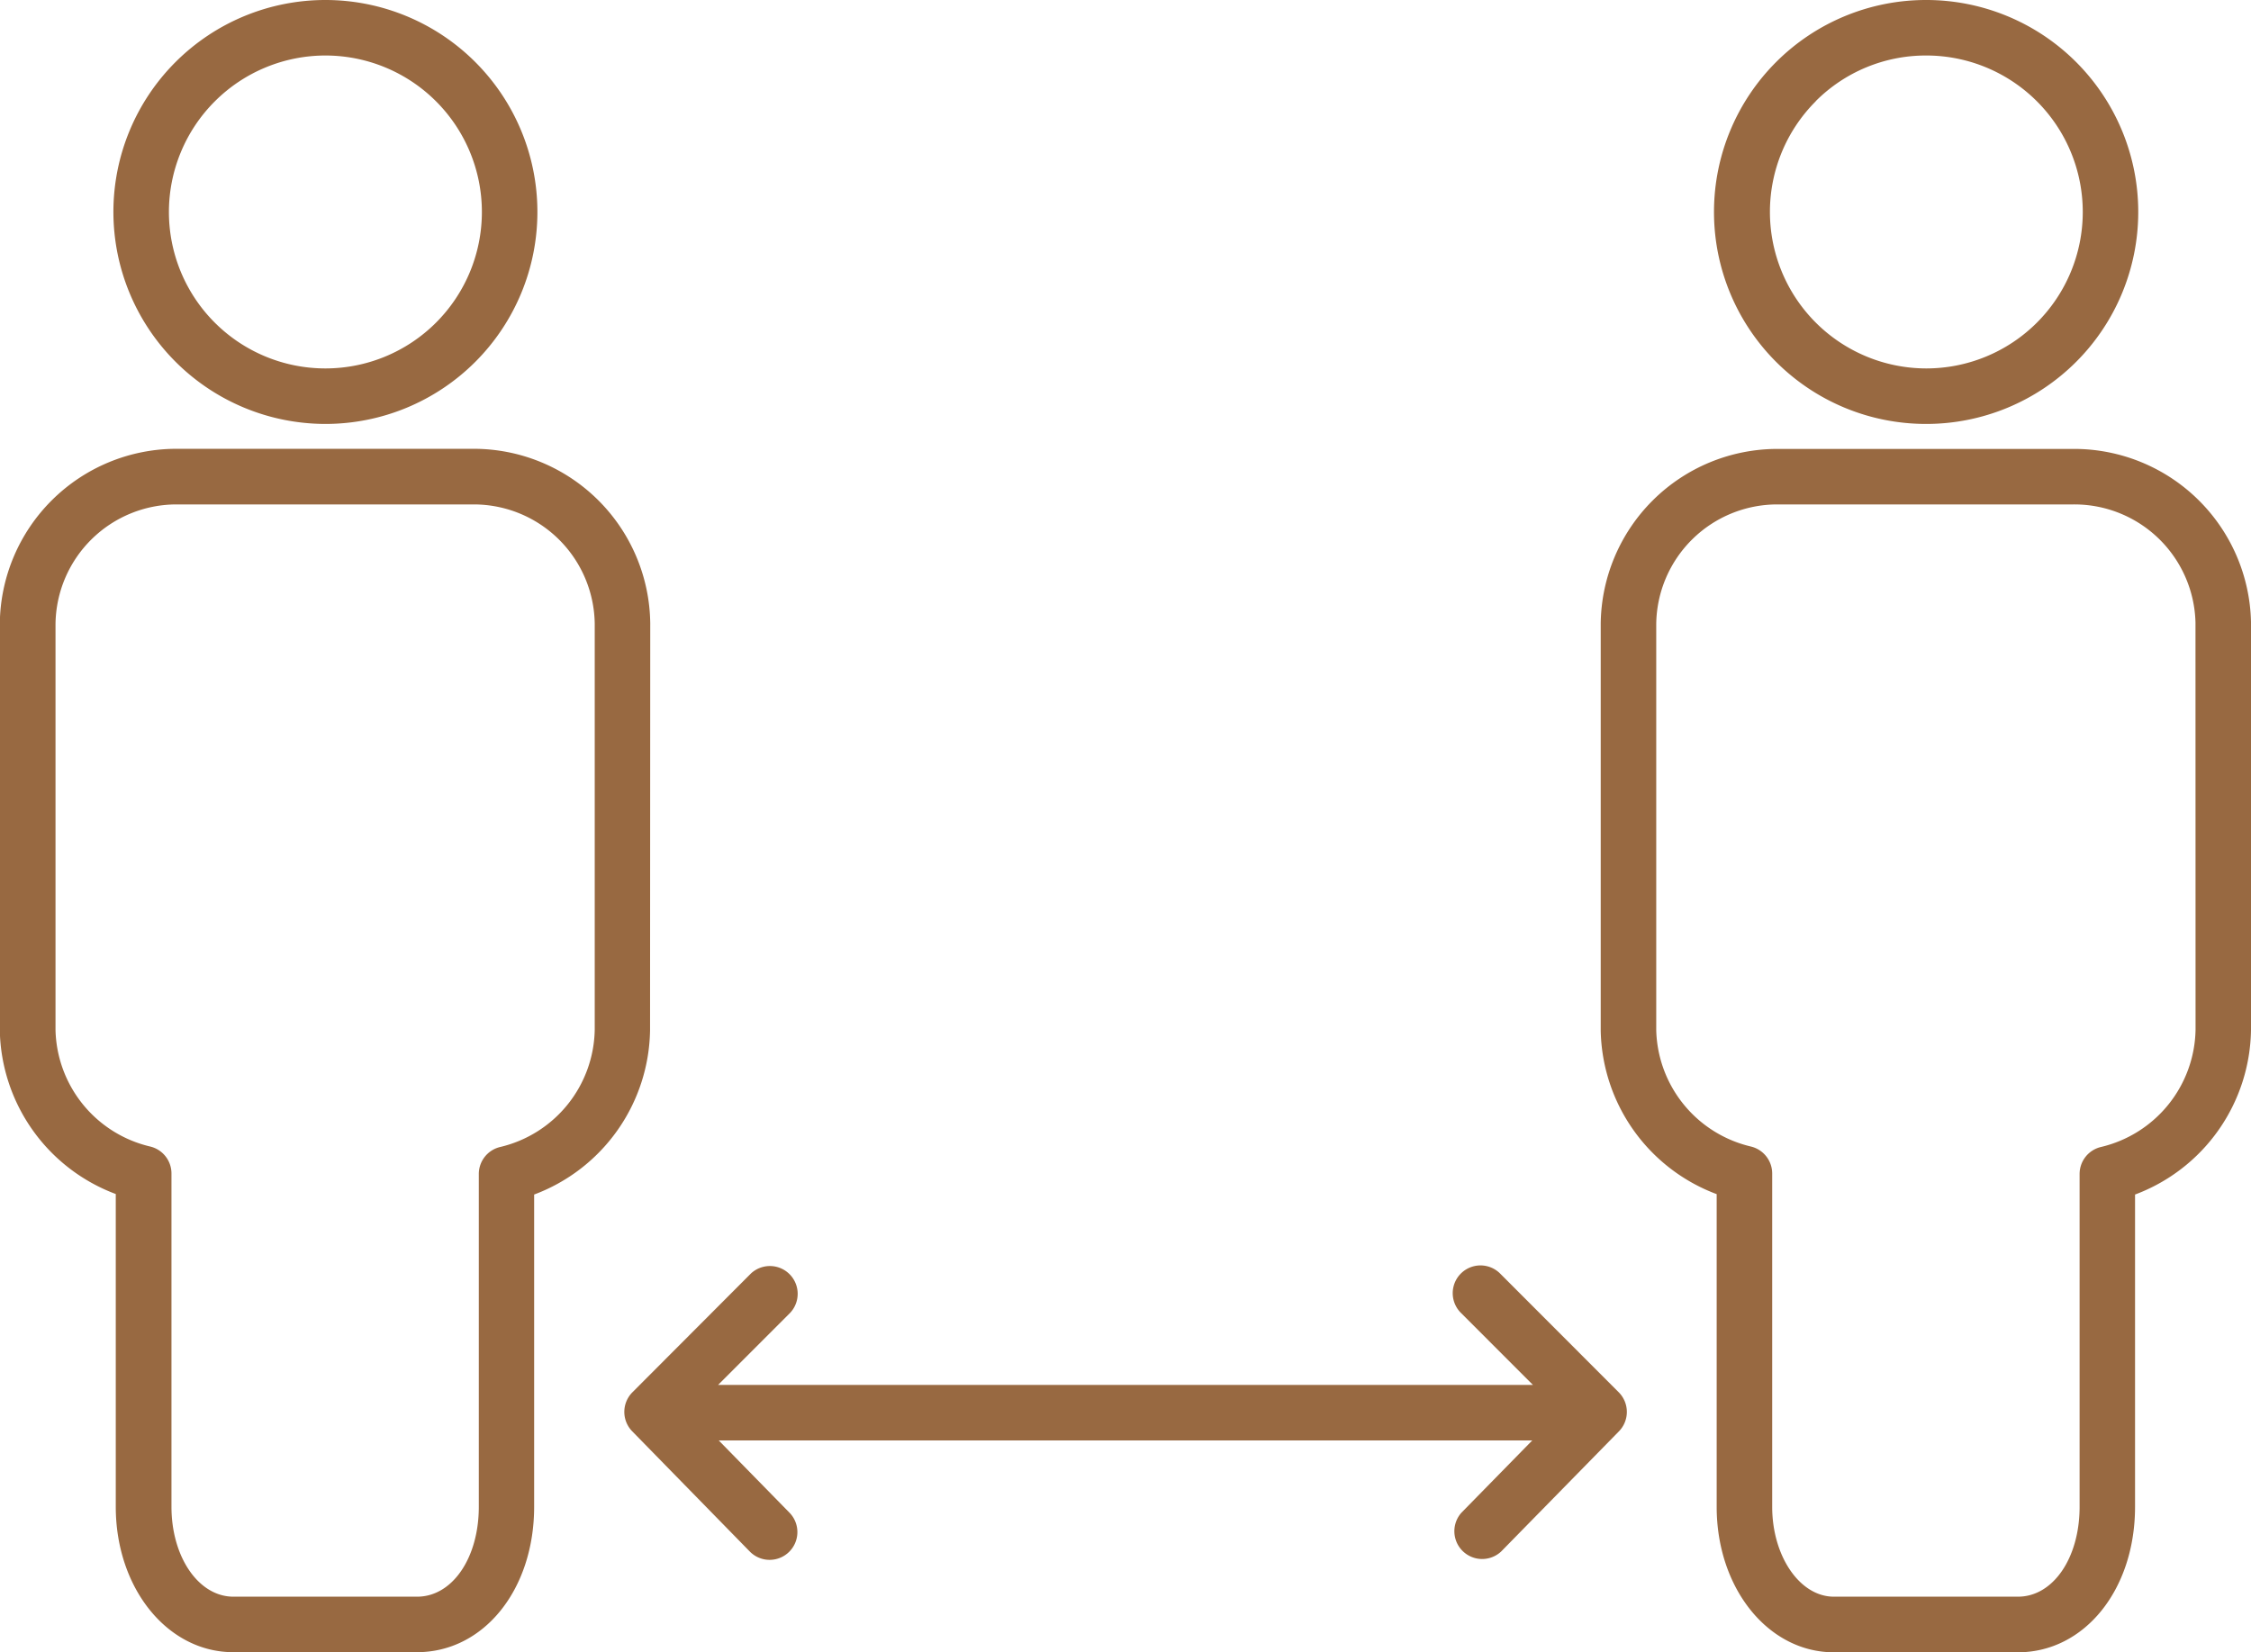 <svg xmlns="http://www.w3.org/2000/svg" width="60.82" height="44.647" viewBox="0 0 60.82 44.647"><g transform="translate(-1.441 -8.657)"><path d="M19.01,25.511V25.5a4.771,4.771,0,0,0-4.758-4.715H6.2a4.774,4.774,0,0,0-4.764,4.723v11a4.819,4.819,0,0,0,3.133,4.415v8.45c0,2.2,1.394,3.931,3.174,3.931h4.963c1.806,0,3.167-1.69,3.167-3.931V40.937a4.819,4.819,0,0,0,3.132-4.445Zm-1.5,10.968a3.315,3.315,0,0,1-2.554,3.173.749.749,0,0,0-.578.73v8.991c0,1.386-.716,2.431-1.667,2.431H7.748c-.939,0-1.674-1.068-1.674-2.431V40.368a.749.749,0,0,0-.577-.729,3.316,3.316,0,0,1-2.556-3.147V25.519a3.271,3.271,0,0,1,3.27-3.231h8.036a3.269,3.269,0,0,1,3.263,3.227Z" fill="#986941"/><path d="M10.233,20.113a5.728,5.728,0,1,0-5.728-5.728A5.734,5.734,0,0,0,10.233,20.113Zm0-9.956a4.228,4.228,0,1,1-4.228,4.228A4.232,4.232,0,0,1,10.233,10.157Z" fill="#986941"/><path d="M57.5,20.788H49.455a4.776,4.776,0,0,0-4.764,4.723v11a4.819,4.819,0,0,0,3.133,4.415v8.45c0,2.2,1.391,3.931,3.167,3.931h4.971c1.8,0,3.166-1.69,3.166-3.931V40.937a4.822,4.822,0,0,0,3.133-4.445V25.462A4.782,4.782,0,0,0,57.5,20.788Zm3.263,15.691a3.317,3.317,0,0,1-2.556,3.173.749.749,0,0,0-.577.73v8.991c0,1.386-.716,2.431-1.666,2.431H50.991c-.919,0-1.667-1.091-1.667-2.431V40.368a.75.75,0,0,0-.577-.729,3.317,3.317,0,0,1-2.556-3.147V25.519a3.272,3.272,0,0,1,3.271-3.231H57.47a.126.126,0,0,1,.028,0,3.273,3.273,0,0,1,3.263,3.188Z" fill="#986941"/><path d="M53.476,20.113h.006a5.728,5.728,0,0,0,.009-11.456h-.008a5.728,5.728,0,0,0-.007,11.456ZM50.5,11.391a4.2,4.2,0,0,1,2.985-1.234h.006a4.228,4.228,0,0,1-.007,8.456h0a4.229,4.229,0,0,1-2.98-7.222Z" fill="#986941"/><path d="M41.973,43.072a.75.75,0,1,0-1.061,1.061l1.947,1.948H20.844l1.947-1.948a.751.751,0,0,0-1.062-1.061l-3.2,3.208a.751.751,0,0,0-.005,1.056L21.7,50.584a.75.75,0,1,0,1.071-1.051L20.86,47.581H42.842l-1.913,1.952A.751.751,0,0,0,42,50.584l3.183-3.248a.751.751,0,0,0-.006-1.056Z" fill="#986941"/></g></svg>